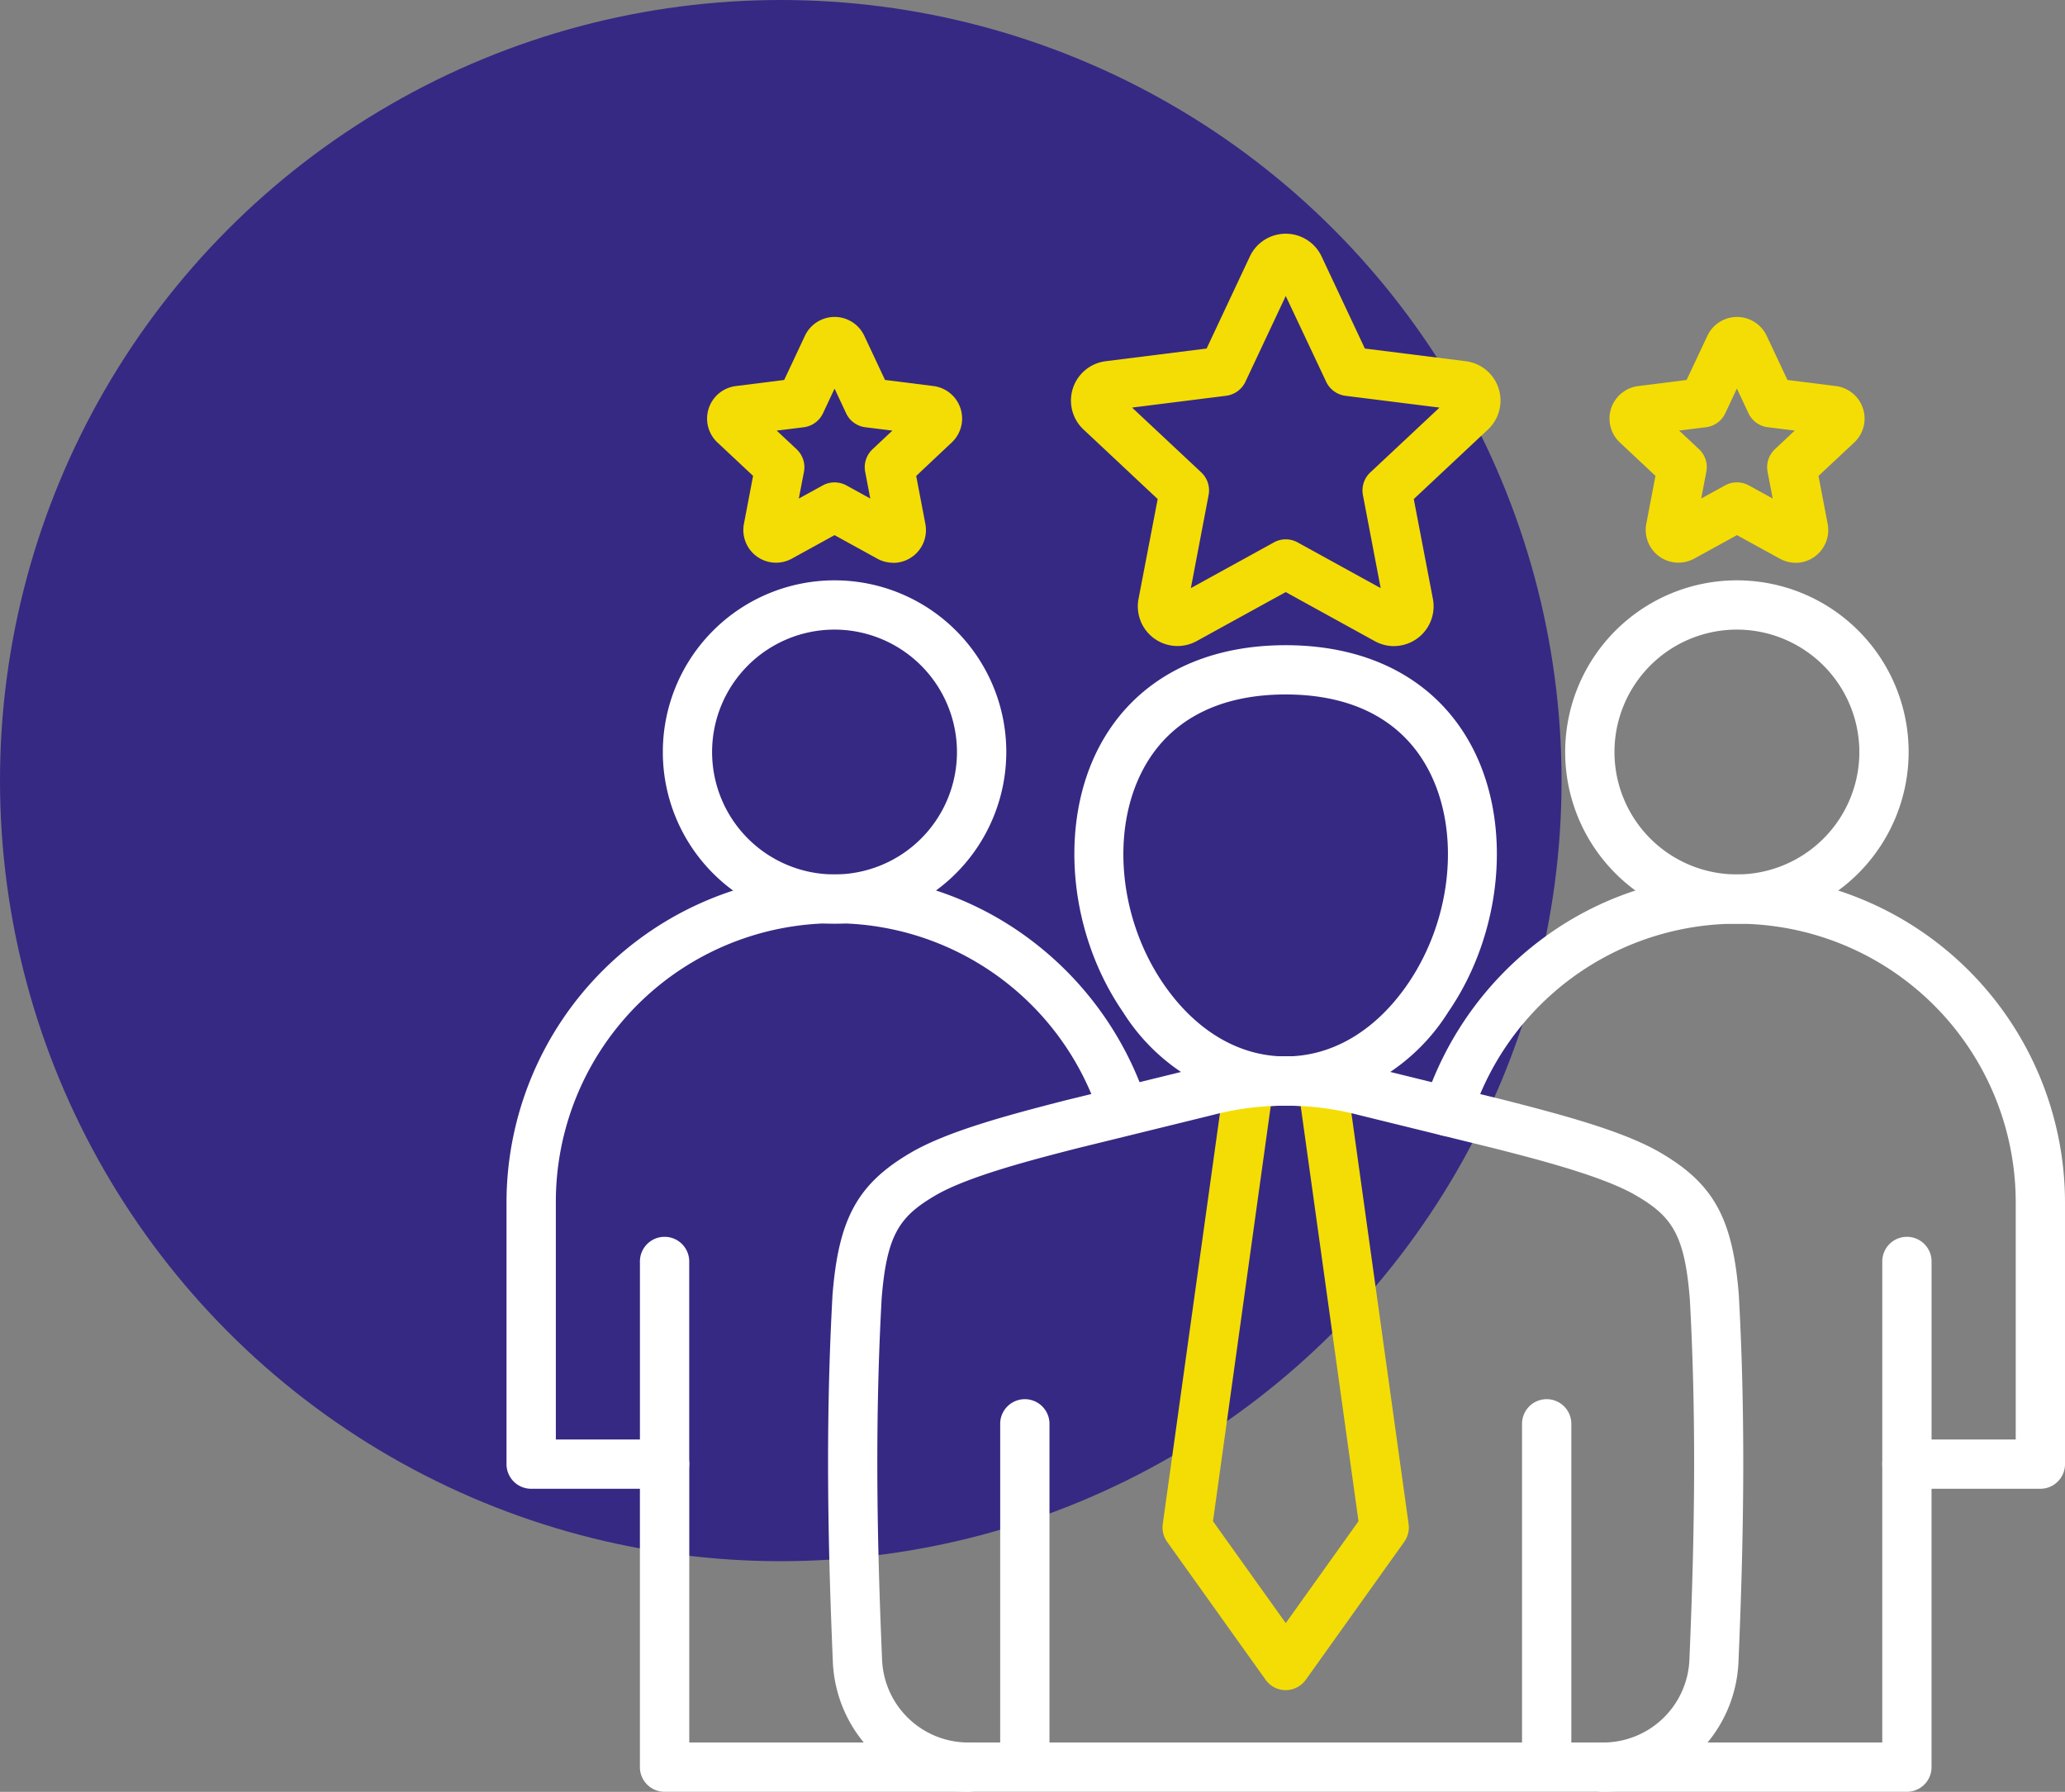 <svg xmlns="http://www.w3.org/2000/svg" width="116.371" height="101" viewBox="0 0 116.371 101">
  <rect x="0" y="0" width="116.371" height="101" fill="#808080" stroke="none"/>
  <g id="Groupe_782" data-name="Groupe 782" transform="translate(-990 -3200)">
    <circle id="Ellipse_8" data-name="Ellipse 8" cx="44" cy="44" r="44" transform="translate(990 3200)" fill="#362983"/>
    <g id="team-leadership_18324391" transform="translate(1018.544 3213.174)">
      <path id="Tracé_3369" data-name="Tracé 3369" d="M218.843,296.4l4.1,5.743,4.1-5.743L223.786,273a16.135,16.135,0,0,0-1.689,0Zm4.1,9.522a1.393,1.393,0,0,1-1.132-.581l-5.551-7.778a1.4,1.4,0,0,1-.248-1l3.485-25.041a1.391,1.391,0,0,1,1.213-1.185,18.81,18.81,0,0,1,4.462,0,1.389,1.389,0,0,1,1.21,1.185l3.485,25.041a1.391,1.391,0,0,1-.248,1l-5.549,7.778a1.4,1.4,0,0,1-1.132.581Z" transform="translate(-179.03 -223.827)" fill="#f4dd04" fill-rule="evenodd"/>
      <g id="Groupe_50" data-name="Groupe 50" transform="translate(0 19.538)">
        <path id="Tracé_3370" data-name="Tracé 3370" d="M356.408,118.347a6.9,6.9,0,1,0,6.9,6.9A6.909,6.909,0,0,0,356.408,118.347Zm0,16.579a9.678,9.678,0,1,1,9.678-9.678A9.691,9.691,0,0,1,356.408,134.926Z" transform="translate(-287.07 -115.57)" fill="#fff" fill-rule="evenodd"/>
        <path id="Tracé_3371" data-name="Tracé 3371" d="M327.819,262.789H310.688a1.389,1.389,0,0,1,0-2.779h15.743V244.32a1.391,1.391,0,0,1,1.389-1.39h6.132V229.565a15.707,15.707,0,0,0-30.692-4.707,1.389,1.389,0,0,1-2.649-.838,18.728,18.728,0,0,1,6.611-9.274,18.291,18.291,0,0,1,11.02-3.666,18.506,18.506,0,0,1,18.487,18.485V244.32a1.389,1.389,0,0,1-1.389,1.389h-6.132V261.4A1.389,1.389,0,0,1,327.819,262.789Z" transform="translate(-248.902 -194.503)" fill="#fff" fill-rule="evenodd"/>
        <path id="Tracé_3372" data-name="Tracé 3372" d="M451.069,343.145a1.389,1.389,0,0,1-1.388-1.388V330.369a1.389,1.389,0,1,1,2.777,0v11.388A1.388,1.388,0,0,1,451.069,343.145Z" transform="translate(-372.151 -291.939)" fill="#fff" fill-rule="evenodd"/>
        <path id="Tracé_3373" data-name="Tracé 3373" d="M63.418,118.347a6.9,6.9,0,1,0,6.9,6.9A6.91,6.91,0,0,0,63.418,118.347Zm0,16.579a9.678,9.678,0,1,1,9.68-9.678A9.689,9.689,0,0,1,63.418,134.926Z" transform="translate(-44.933 -115.57)" fill="#fff" fill-rule="evenodd"/>
        <path id="Tracé_3374" data-name="Tracé 3374" d="M29.04,262.789H11.907a1.389,1.389,0,0,1-1.389-1.39v-15.69H4.389A1.388,1.388,0,0,1,3,244.32V229.565A18.506,18.506,0,0,1,21.485,211.08a18.3,18.3,0,0,1,11.022,3.666,18.738,18.738,0,0,1,6.611,9.274,1.39,1.39,0,0,1-2.65.838,15.7,15.7,0,0,0-30.688,4.707V242.93h6.13a1.389,1.389,0,0,1,1.389,1.39V260.01H29.04a1.389,1.389,0,0,1,0,2.779Z" transform="translate(-3 -194.503)" fill="#fff" fill-rule="evenodd"/>
        <path id="Tracé_3375" data-name="Tracé 3375" d="M47.709,343.145a1.388,1.388,0,0,1-1.389-1.388V330.369a1.389,1.389,0,1,1,2.777,0v11.388A1.388,1.388,0,0,1,47.709,343.145Z" transform="translate(-38.801 -291.939)" fill="#fff" fill-rule="evenodd"/>
        <path id="Tracé_3376" data-name="Tracé 3376" d="M199.3,159.818h.007c2.617,0,5.051-1.439,6.856-4.055,2.52-3.652,3.011-8.623,1.194-12.084-1.463-2.787-4.249-4.263-8.055-4.263s-6.592,1.474-8.055,4.263c-1.817,3.461-1.326,8.434,1.192,12.084,1.807,2.616,4.24,4.055,6.852,4.055Zm.01,2.779h-.021a11.247,11.247,0,0,1-9.138-5.256c-3.081-4.464-3.641-10.614-1.366-14.955,1.944-3.706,5.681-5.747,10.515-5.747s8.569,2.041,10.513,5.747c2.277,4.339,1.717,10.489-1.366,14.955a11.24,11.24,0,0,1-9.138,5.256Z" transform="translate(-155.394 -132.983)" fill="#fff" fill-rule="evenodd"/>
        <path id="Tracé_3377" data-name="Tracé 3377" d="M128.732,272.107h0ZM110.415,283.87c-.413,7.522-.219,14.474.028,20.283a4.864,4.864,0,0,0,4.874,4.671h35.746a4.868,4.868,0,0,0,4.876-4.671c.245-5.809.439-12.761.026-20.283-.285-3.676-1.01-4.7-3.039-5.884-1.854-1.086-5.566-2.036-8.024-2.664l-7.587-1.866a16.3,16.3,0,0,0-8.253,0l-7.6,1.868c-2.444.627-6.156,1.576-8.01,2.661-2.029,1.189-2.755,2.208-3.039,5.884ZM151.063,311.6H115.317a7.641,7.641,0,0,1-7.649-7.335c-.248-5.879-.444-12.92-.024-20.564v-.033c.335-4.36,1.406-6.323,4.4-8.081,2.024-1.187,5.289-2.078,8.739-2.961l7.611-1.871a19.054,19.054,0,0,1,9.579,0l7.6,1.869c3.463.885,6.726,1.776,8.751,2.963,3,1.758,4.07,3.721,4.405,8.081v.033c.42,7.646.224,14.687-.024,20.564a7.641,7.641,0,0,1-7.649,7.335Z" transform="translate(-89.278 -243.316)" fill="#fff" fill-rule="evenodd"/>
        <path id="Tracé_3378" data-name="Tracé 3378" d="M164.679,403.078a1.388,1.388,0,0,1-1.389-1.388v-18.6a1.389,1.389,0,1,1,2.777,0v18.6A1.388,1.388,0,0,1,164.679,403.078Zm29.408,0a1.388,1.388,0,0,1-1.389-1.388v-18.6a1.389,1.389,0,1,1,2.777,0v18.6A1.388,1.388,0,0,1,194.086,403.078Z" transform="translate(-135.469 -335.508)" fill="#fff" fill-rule="evenodd"/>
      </g>
      <path id="Tracé_3379" data-name="Tracé 3379" d="M189.7,12.8l3.9,3.655a1.388,1.388,0,0,1,.413,1.274l-1,5.247L197.69,20.4a1.379,1.379,0,0,1,1.338,0l4.681,2.577-1-5.247a1.393,1.393,0,0,1,.415-1.274l3.9-3.655-5.3-.665a1.4,1.4,0,0,1-1.085-.79L198.36,6.51l-2.272,4.834a1.4,1.4,0,0,1-1.085.79Zm14.757,13.446a2.242,2.242,0,0,1-1.08-.281L198.358,23.2l-5.02,2.763a2.236,2.236,0,0,1-3.275-2.378l1.08-5.629-4.181-3.921a2.235,2.235,0,0,1,1.25-3.848l5.688-.715,2.437-5.188a2.234,2.234,0,0,1,4.044,0l2.437,5.188,5.688.715a2.235,2.235,0,0,1,1.25,3.848l-4.181,3.921,1.078,5.629a2.242,2.242,0,0,1-2.192,2.659Z" transform="translate(-154.447 -3)" fill="#f4dd04" fill-rule="evenodd"/>
      <path id="Tracé_3380" data-name="Tracé 3380" d="M74.456,32.284Zm.842,7.08a1.391,1.391,0,0,1,.672.172l1.343.739-.288-1.508a1.39,1.39,0,0,1,.415-1.272l1.119-1.05-1.526-.189a1.388,1.388,0,0,1-1.083-.79L75.3,34.077l-.651,1.389a1.394,1.394,0,0,1-1.083.79l-1.526.189,1.12,1.05a1.39,1.39,0,0,1,.415,1.272l-.29,1.508,1.345-.739A1.39,1.39,0,0,1,75.3,39.364Zm3.3,4.53a1.837,1.837,0,0,1-.894-.233L75.3,42.337l-2.407,1.324a1.843,1.843,0,0,1-2.7-1.965l.516-2.7L68.7,37.115a1.847,1.847,0,0,1,1.034-3.18l2.727-.344L73.63,31.1a1.848,1.848,0,0,1,3.345,0l1.168,2.489,2.728.344a1.847,1.847,0,0,1,1.033,3.18L79.9,39l.516,2.7a1.846,1.846,0,0,1-1.809,2.2Z" transform="translate(-56.813 -25.347)" fill="#f4dd04" fill-rule="evenodd"/>
      <path id="Tracé_3381" data-name="Tracé 3381" d="M365.009,36.443l1.12,1.05a1.379,1.379,0,0,1,.411,1.272l-.288,1.508,1.343-.739a1.392,1.392,0,0,1,1.34,0l1.345.739-.288-1.508a1.39,1.39,0,0,1,.415-1.272l1.118-1.05L370,36.254a1.388,1.388,0,0,1-1.085-.79l-.653-1.389-.653,1.389a1.385,1.385,0,0,1-1.083.79l-1.522.189Zm6.561,7.451a1.835,1.835,0,0,1-.892-.233l-2.411-1.324-2.409,1.324a1.845,1.845,0,0,1-2.7-1.965l.516-2.7-2.006-1.881a1.847,1.847,0,0,1,1.033-3.18l2.728-.344,1.17-2.489a1.846,1.846,0,0,1,3.343,0l1.17,2.489,2.73.344a1.847,1.847,0,0,1,1.033,3.18L372.861,39l.517,2.7a1.85,1.85,0,0,1-1.812,2.2Z" transform="translate(-298.926 -25.347)" fill="#f4dd04" fill-rule="evenodd"/>
    </g>
  </g>
</svg>
